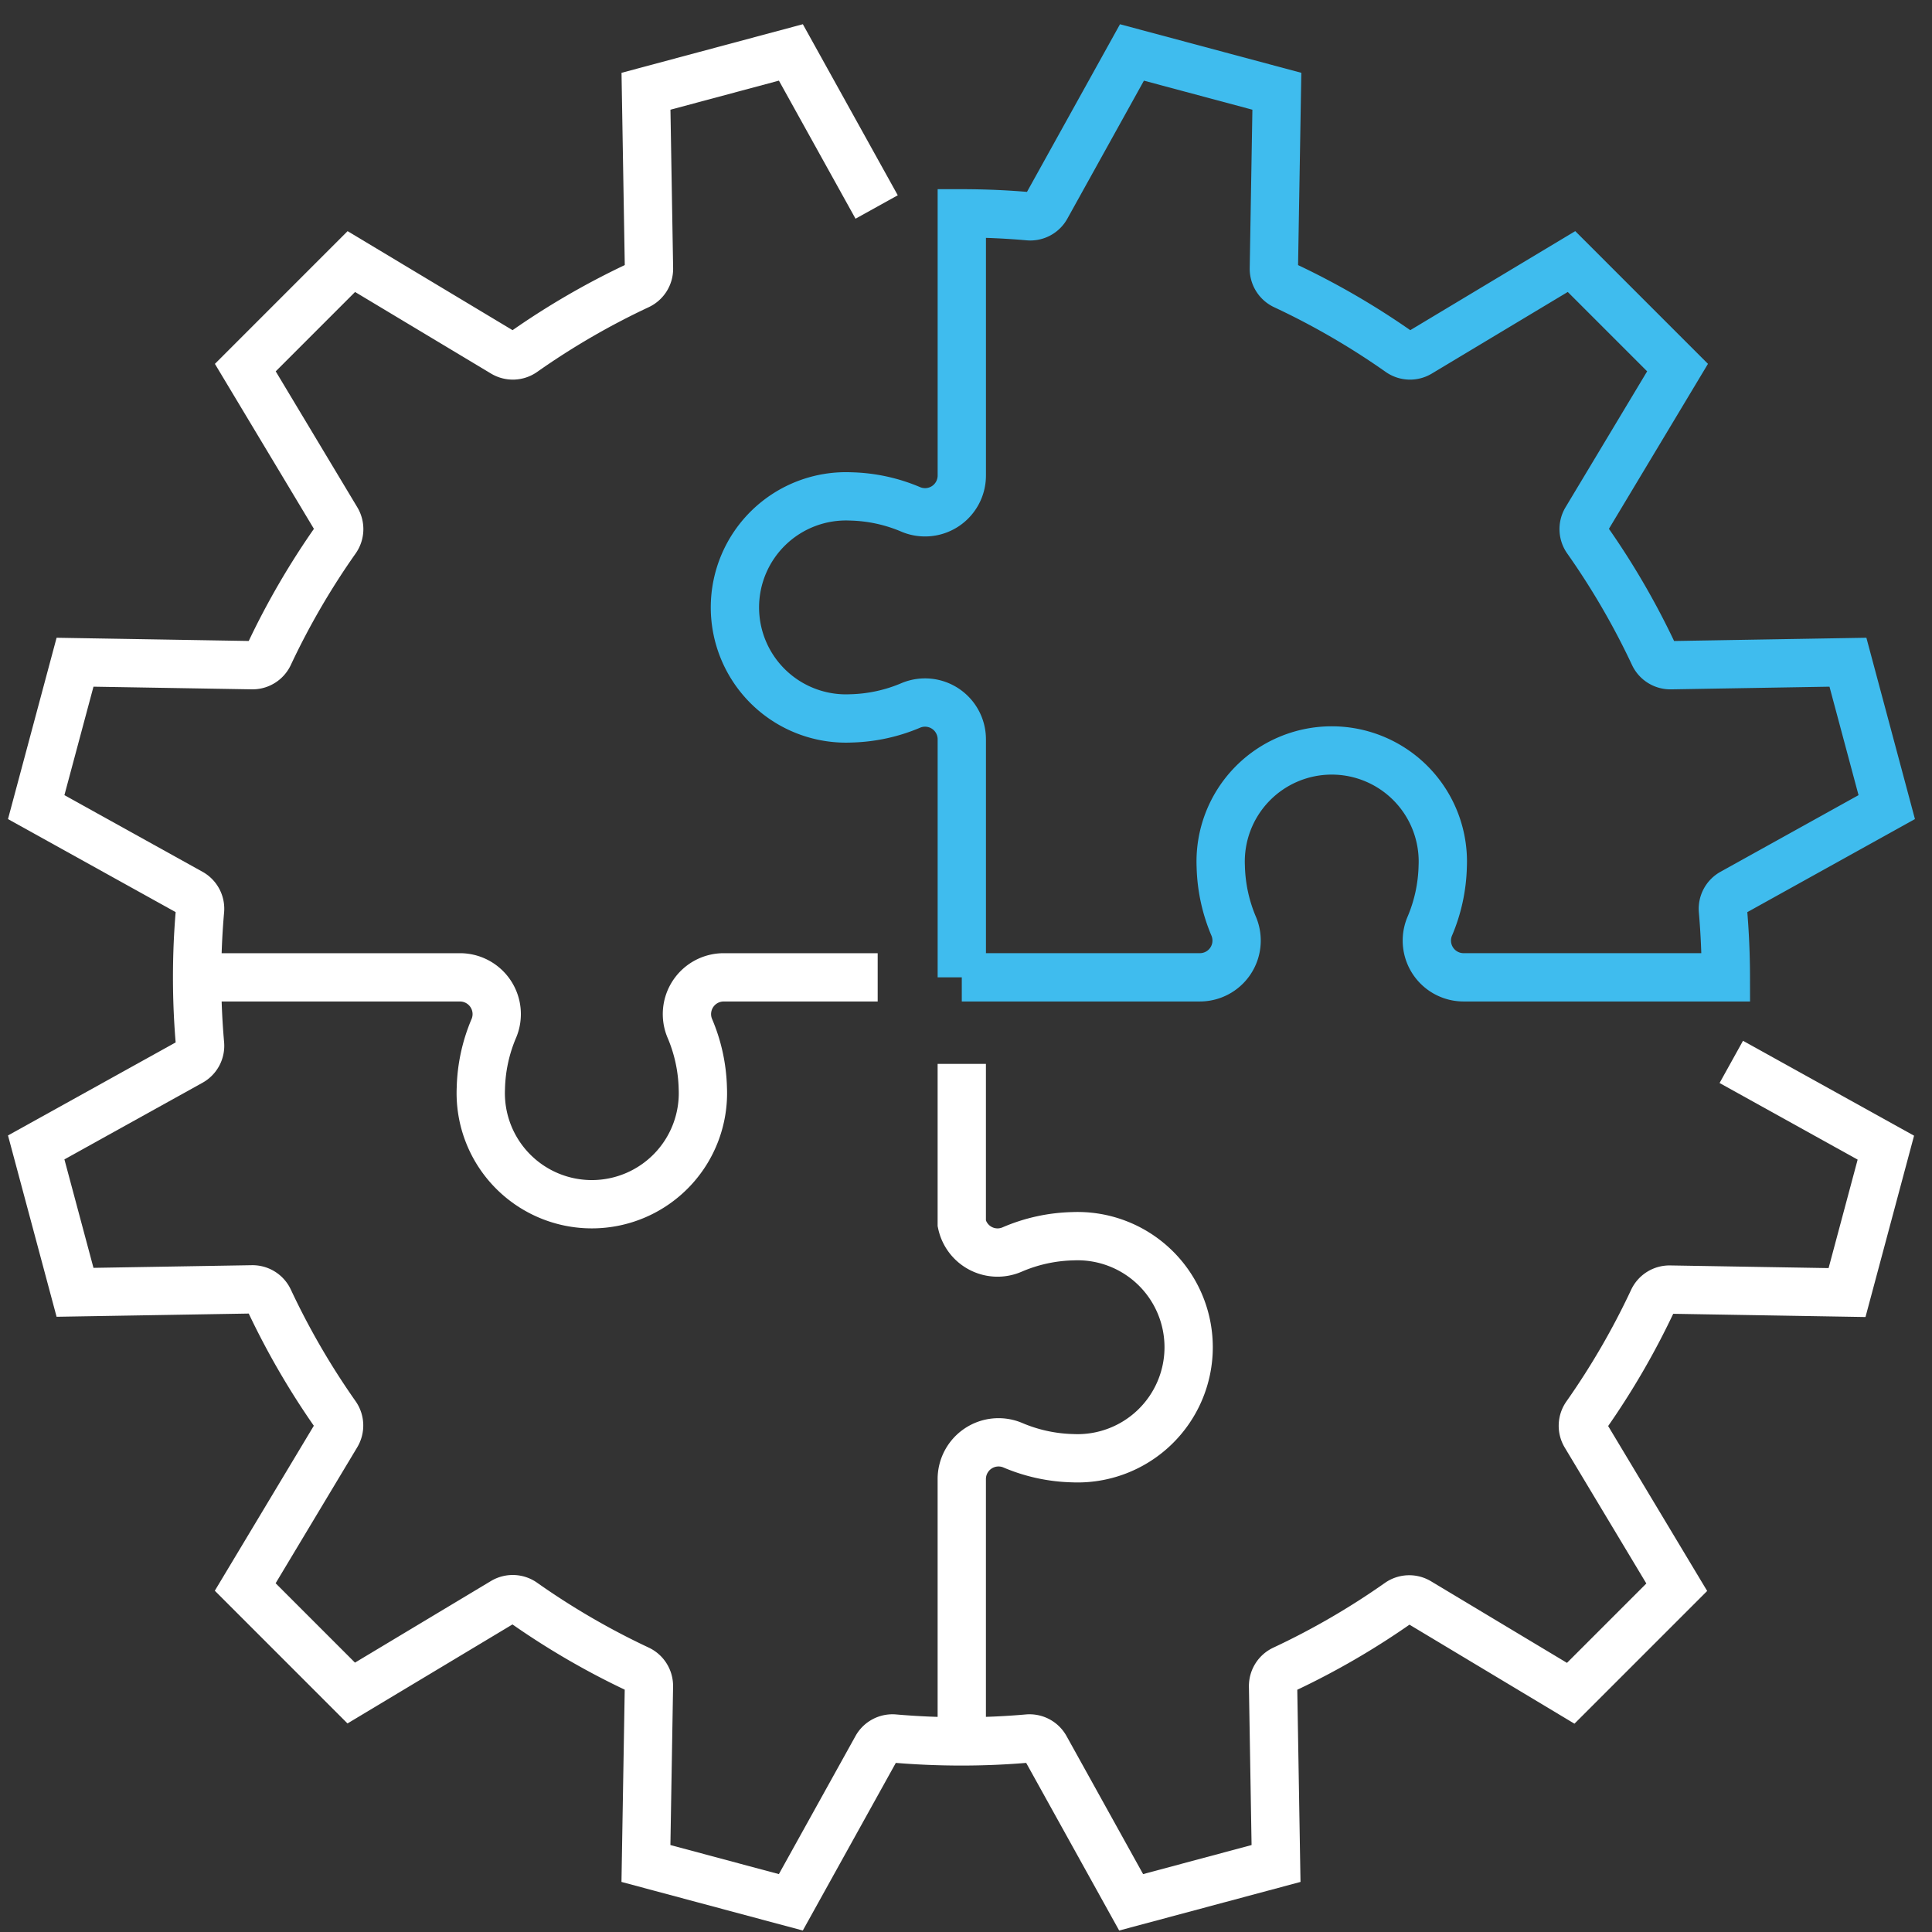 <svg xmlns="http://www.w3.org/2000/svg" xmlns:xlink="http://www.w3.org/1999/xlink" width="80" height="80" viewBox="0 0 80 80">
  <rect x="0" y="0" width="80" height="80" fill="#333333" stroke="none"/>
  <defs>
    <clipPath id="clip-path">
      <rect id="Rectangle_158906" data-name="Rectangle 158906" width="80" height="80" transform="translate(-6382 -20076)" fill="#dc156f"/>
    </clipPath>
  </defs>
  <g id="icon-integration-white-sky-blue-80" transform="translate(6382 20076)" clip-path="url(#clip-path)">
    <path id="Path_34158" data-name="Path 34158" d="M35.968,7.565l-3.551-6.4-6,1.608.124,7.337a.756.756,0,0,1-.439.7,31.477,31.477,0,0,0-4.763,2.764.753.753,0,0,1-.823.032l-6.3-3.781-4.39,4.391,3.781,6.3a.753.753,0,0,1-.032.823A31.613,31.613,0,0,0,10.807,26.1a.753.753,0,0,1-.695.438l-7.337-.123-1.608,6,6.4,3.551a.75.75,0,0,1,.384.726q-.121,1.368-.121,2.768t.121,2.769a.75.75,0,0,1-.384.726l-6.4,3.551,1.608,6,7.337-.123a.752.752,0,0,1,.695.438,31.613,31.613,0,0,0,2.764,4.764.753.753,0,0,1,.032.823l-3.781,6.3,4.39,4.391,6.3-3.781a.753.753,0,0,1,.823.032A31.477,31.477,0,0,0,26.1,68.12a.756.756,0,0,1,.439.7l-.124,7.337,6,1.608,3.551-6.4a.751.751,0,0,1,.726-.383q1.369.119,2.769.12t2.769-.12a.751.751,0,0,1,.726.383l3.55,6.4,6-1.608-.123-7.338a.754.754,0,0,1,.438-.695,31.486,31.486,0,0,0,4.764-2.764.753.753,0,0,1,.823-.032l6.3,3.781,4.391-4.391-3.782-6.3a.751.751,0,0,1,.034-.823,31.6,31.6,0,0,0,2.762-4.764.754.754,0,0,1,.7-.438l7.337.123,1.607-6-6.4-3.551" transform="translate(-6381.668 -20074.994)" fill="none" stroke="#fff" stroke-miterlimit="10" stroke-width="2"/>
    <path id="Path_34159" data-name="Path 34159" d="M8.2,41.616H19.053a1.522,1.522,0,0,1,1.418,2.091,6.736,6.736,0,0,0-.547,2.5,4.6,4.6,0,1,0,9.191,0,6.736,6.736,0,0,0-.547-2.5,1.522,1.522,0,0,1,1.418-2.091h6.37" transform="translate(-6382.013 -20077.146)" fill="none" stroke="#fff" stroke-miterlimit="10" stroke-width="2"/>
    <path id="Path_34160" data-name="Path 34160" d="M41.616,73.454V62.6a1.522,1.522,0,0,1,2.091-1.418,6.736,6.736,0,0,0,2.5.547,4.6,4.6,0,1,0,0-9.191,6.736,6.736,0,0,0-2.5.547,1.514,1.514,0,0,1-2.091-1.073v-6.61" transform="translate(-6383.791 -20077.348)" fill="none" stroke="#fff" stroke-miterlimit="10" stroke-width="2"/>
    <path id="Path_34161" data-name="Path 34161" d="M41.1,39.464V29.612a1.522,1.522,0,0,0-2.091-1.417,6.753,6.753,0,0,1-2.5.546,4.6,4.6,0,1,1,0-9.191,6.736,6.736,0,0,1,2.5.547A1.522,1.522,0,0,0,41.1,18.679V7.828q1.4,0,2.769.121a.753.753,0,0,0,.726-.383l3.551-6.4,6,1.607-.124,7.338a.756.756,0,0,0,.439.7,31.518,31.518,0,0,1,4.763,2.763.751.751,0,0,0,.823.032l6.3-3.782,4.391,4.391-3.782,6.3a.753.753,0,0,0,.032.823A31.518,31.518,0,0,1,69.755,26.1a.756.756,0,0,0,.7.439l7.338-.124,1.607,6L73,35.968a.753.753,0,0,0-.383.726q.119,1.369.121,2.769H61.885a1.522,1.522,0,0,1-1.418-2.091,6.736,6.736,0,0,0,.547-2.5,4.6,4.6,0,1,0-9.191,0,6.753,6.753,0,0,0,.546,2.5,1.522,1.522,0,0,1-1.417,2.091H41.1Z" transform="translate(-6383.274 -20074.994)" fill="none" stroke="#3fbcee" stroke-miterlimit="10" stroke-width="2"/>
  </g>
</svg>
